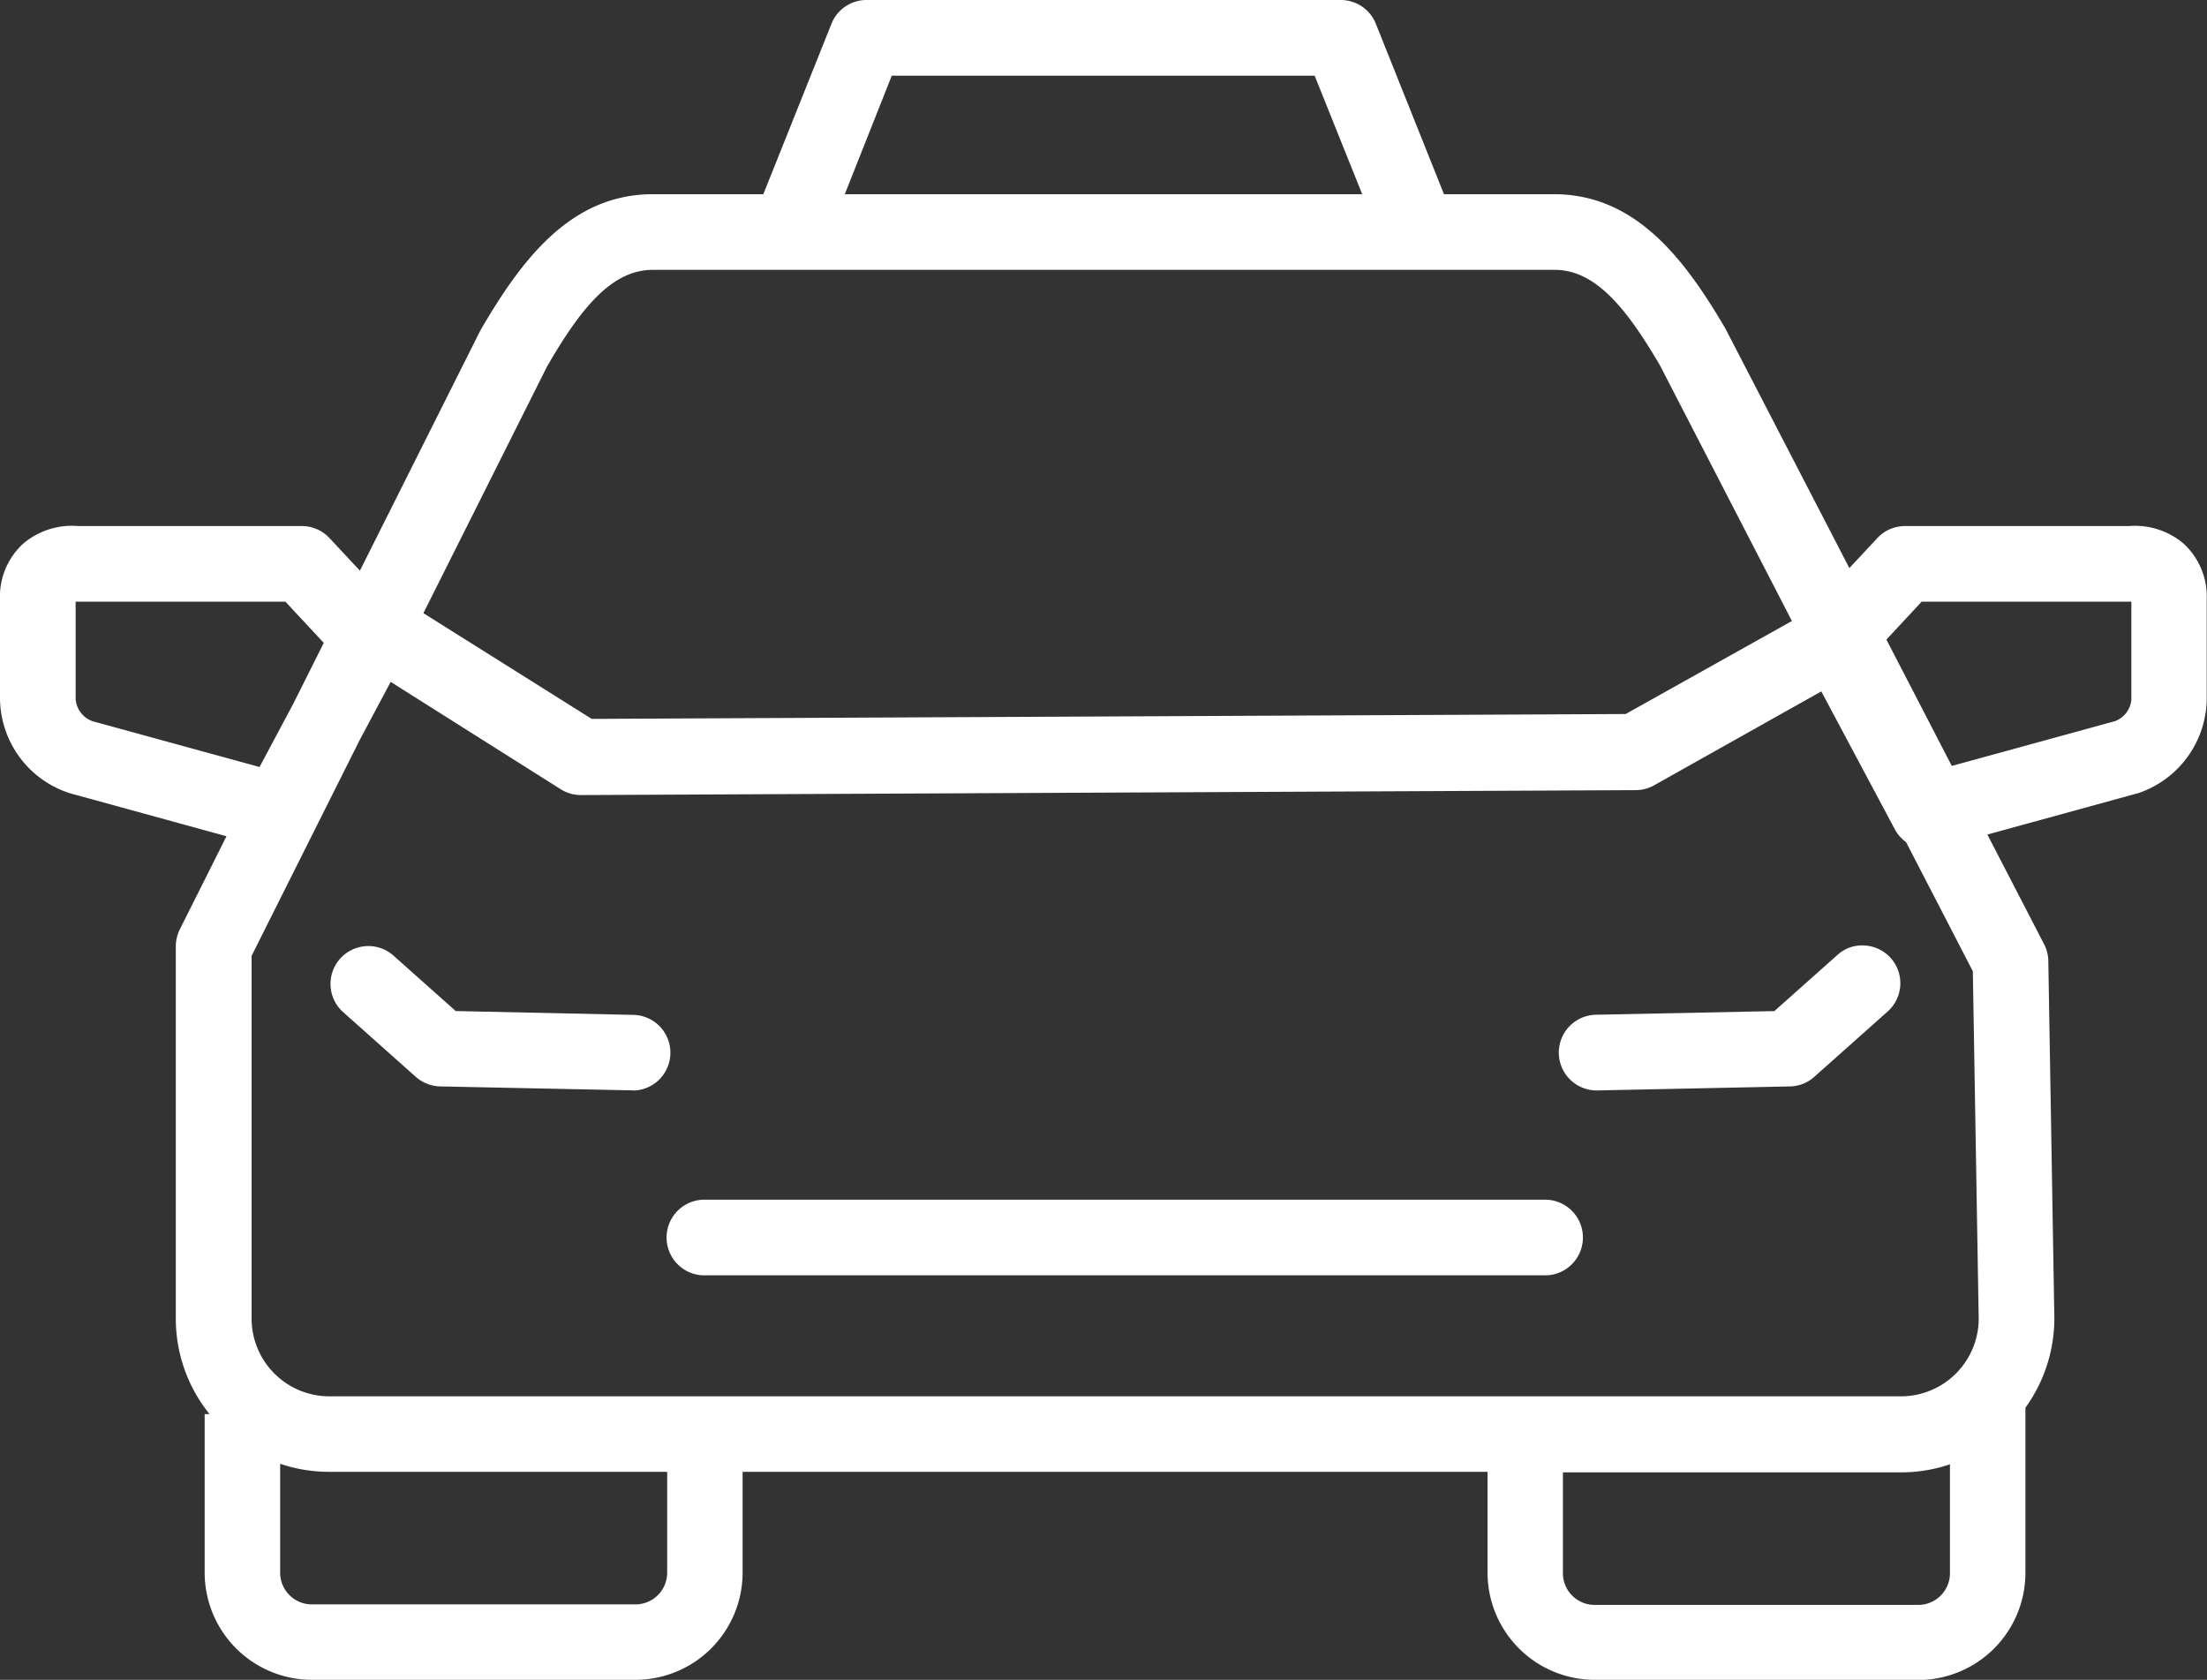 <svg xmlns="http://www.w3.org/2000/svg" xmlns:xlink="http://www.w3.org/1999/xlink" width="41.753" height="31.779" viewBox="0 0 41.753 31.779">
  <rect x="0" y="0" width="41.753" height="31.779" fill="#333333" stroke="none"/>
  <defs>
    <clipPath id="clip-path">
      <rect id="長方形_93" data-name="長方形 93" width="41.753" height="31.779" transform="translate(0 0)" fill="#1465dd"/>
    </clipPath>
  </defs>
  <g id="ico_taxi" transform="translate(0 0)">
    <g id="グループ_62" data-name="グループ 62" clip-path="url(#clip-path)">
      <path id="パス_20" data-name="パス 20" d="M29.256,22.843H13.3a.568.568,0,0,0,0,1.137H29.256a.568.568,0,0,0,0-1.137" fill="#fff"/>
      <path id="パス_21" data-name="パス 21" d="M29.257,24.127H13.3a.716.716,0,0,1,0-1.431H29.257a.716.716,0,0,1,0,1.431M13.3,22.99a.421.421,0,1,0,0,.842H29.257a.421.421,0,0,0,0-.842Z" fill="#fff"/>
      <path id="パス_22" data-name="パス 22" d="M11.995,19.344l-3.431-.071-1.231-1.1a.569.569,0,1,0-.757.849l1.389,1.237a.57.57,0,0,0,.366.144l3.641.075h.011a.569.569,0,0,0,.012-1.137" fill="#fff"/>
      <path id="パス_23" data-name="パス 23" d="M11.984,20.628l-3.656-.075a.722.722,0,0,1-.462-.181L6.478,19.135a.716.716,0,0,1,.952-1.069l1.192,1.061L12,19.2a.716.716,0,0,1-.015,1.431M6.955,18.18a.422.422,0,0,0-.315.141.421.421,0,0,0,.034.594l1.388,1.237a.426.426,0,0,0,.271.106l3.641.076a.425.425,0,0,0,.43-.413.421.421,0,0,0-.412-.43l-3.485-.072L7.234,18.286a.418.418,0,0,0-.279-.106" fill="#fff"/>
      <path id="パス_24" data-name="パス 24" d="M34.858,18.176l-1.232,1.1-3.43.071a.569.569,0,0,0,.011,1.137h.012l2.662-.055.978-.02a.57.57,0,0,0,.367-.144l1.388-1.237a.568.568,0,0,0-.756-.849" fill="#fff"/>
      <path id="パス_25" data-name="パス 25" d="M30.221,20.629a.716.716,0,0,1-.029-1.432l3.376-.069,1.192-1.061a.687.687,0,0,1,.516-.18.715.715,0,0,1,.436,1.248l-1.389,1.237a.707.707,0,0,1-.461.181Zm5.014-2.449a.415.415,0,0,0-.279.106L33.683,19.42l-3.485.072a.421.421,0,0,0,.008.842l3.651-.075a.421.421,0,0,0,.271-.107l1.388-1.236a.421.421,0,0,0-.257-.735h-.024" fill="#fff"/>
      <path id="パス_26" data-name="パス 26" d="M41.215,10.393a1.289,1.289,0,0,0-.935-.294H36.044a.57.57,0,0,0-.416.18L34.955,11,32.518,6.288C31.767,5.007,30.87,3.821,29.4,3.821h-2.19L25.886.5a.568.568,0,0,0-.528-.358H16.394A.57.57,0,0,0,15.866.5L14.54,3.821H12.349c-1.476,0-2.369,1.187-3.132,2.5L6.846,11.052l-.721-.773a.57.57,0,0,0-.416-.18H1.473a1.288,1.288,0,0,0-.935.294,1.217,1.217,0,0,0-.391.953v1.882A1.764,1.764,0,0,0,1.37,14.87l3.131.86-.964,1.923a.562.562,0,0,0-.06.254l-.005,7.035A2.744,2.744,0,0,0,4.3,26.9H4.019v2.849a1.882,1.882,0,0,0,1.88,1.88h6.122a1.882,1.882,0,0,0,1.88-1.88V27.7H28.288v2.056a1.883,1.883,0,0,0,1.881,1.88h6.122a1.882,1.882,0,0,0,1.88-1.88V26.58a2.754,2.754,0,0,0,.547-1.648L38.6,18.181a.581.581,0,0,0-.064-.252l-1.157-2.236,3.035-.834a1.756,1.756,0,0,0,1.188-1.631V11.346a1.217,1.217,0,0,0-.391-.953M16.779,1.284h8.2l1.014,2.537H15.764ZM10.217,6.861c.664-1.142,1.281-1.9,2.132-1.9H29.4c.845,0,1.464.761,2.119,1.879l2.571,4.97-3.3,1.853-19.642.092-3.328-2.1-.007,0ZM4.984,14.683l-3.278-.9a.639.639,0,0,1-.422-.557V11.346c0-.064.009-.1,0-.1a.318.318,0,0,1,.088-.017.563.563,0,0,0,.071,0H5.462l.84.9-.627,1.251Zm7.781,15.069a.744.744,0,0,1-.744.743H5.9a.743.743,0,0,1-.743-.743V27.479a2.729,2.729,0,0,0,1.071.217h6.538Zm23.526.743H30.169a.744.744,0,0,1-.744-.743V27.7h6.538a2.729,2.729,0,0,0,1.071-.217v2.273a.743.743,0,0,1-.743.743m1.29-5.553a1.62,1.62,0,0,1-1.618,1.618H6.227a1.62,1.62,0,0,1-1.618-1.618l0-6.9,2.065-4.118.657-1.234,3.35,2.112a.572.572,0,0,0,.3.088h0L30.946,14.8a.568.568,0,0,0,.276-.072l3.293-1.85,1.464,2.745a.574.574,0,0,0,.193.207l1.3,2.507Zm2.888-11.714a.633.633,0,0,1-.415.553l-3.205.88L35.51,12.072l.78-.837h4.016a.563.563,0,0,0,.058,0h.014c.032,0,.073.005.076,0a.285.285,0,0,1,.015.11Z" fill="#fff"/>
      <path id="パス_27" data-name="パス 27" d="M36.291,31.779H30.169a2.029,2.029,0,0,1-2.027-2.027V27.844H14.049v1.908a2.029,2.029,0,0,1-2.027,2.027H5.9a2.03,2.03,0,0,1-2.028-2.027v-3h.092a2.874,2.874,0,0,1-.638-1.814l0-7.035a.725.725,0,0,1,.075-.319l.884-1.764-2.958-.812A1.9,1.9,0,0,1,0,13.228V11.346a1.355,1.355,0,0,1,.441-1.063,1.428,1.428,0,0,1,1.044-.331H5.709a.714.714,0,0,1,.524.227l.576.617L9.086,6.255c.78-1.344,1.711-2.581,3.264-2.581h2.091L15.73.45A.713.713,0,0,1,16.4,0h8.964a.715.715,0,0,1,.665.45l1.289,3.224H29.4c1.541,0,2.468,1.221,3.241,2.54l2.346,4.533.53-.568a.713.713,0,0,1,.523-.227h4.237a1.424,1.424,0,0,1,1.031.33h0a1.364,1.364,0,0,1,.44,1.064v1.882A1.906,1.906,0,0,1,40.467,15l-2.869.788,1.073,2.074a.719.719,0,0,1,.08.317l.114,6.752a2.889,2.889,0,0,1-.547,1.7v3.124a2.029,2.029,0,0,1-2.027,2.027m-22.536-4.23H28.436v2.2a1.736,1.736,0,0,0,1.733,1.733h6.122a1.736,1.736,0,0,0,1.733-1.733V26.531l.029-.039a2.6,2.6,0,0,0,.518-1.56l-.114-6.749A.4.4,0,0,0,38.41,18l-1.241-2.4,3.21-.883a1.6,1.6,0,0,0,1.08-1.489V11.346a1.075,1.075,0,0,0-.342-.843,1.133,1.133,0,0,0-.824-.257H36.044a.425.425,0,0,0-.308.134l-.815.873-2.534-4.9C31.663,5.119,30.8,3.968,29.4,3.968h-2.29L25.75.559a.42.42,0,0,0-.391-.264H16.4A.42.42,0,0,0,16,.559L14.64,3.968H12.35c-1.4,0-2.274,1.167-3.005,2.427L6.883,11.307l-.866-.927a.421.421,0,0,0-.308-.134H1.473a1.149,1.149,0,0,0-.837.258,1.071,1.071,0,0,0-.341.842v1.882a1.64,1.64,0,0,0,1.123,1.5l3.3.9L3.669,17.719a.422.422,0,0,0-.044.188L3.62,24.942A2.586,2.586,0,0,0,4.4,26.8l.256.252H4.167v2.7A1.735,1.735,0,0,0,5.9,31.485h6.122a1.736,1.736,0,0,0,1.733-1.733Zm22.536,3.094H30.169a.892.892,0,0,1-.89-.891v-2.2h6.684a2.561,2.561,0,0,0,1.014-.206l.2-.086v2.5a.892.892,0,0,1-.891.891m-6.718-2.8v1.908a.6.6,0,0,0,.6.6h6.122a.6.6,0,0,0,.6-.6v-2.06a2.861,2.861,0,0,1-.925.152Zm-17.551,2.8H5.9a.892.892,0,0,1-.891-.891v-2.5l.205.087a2.576,2.576,0,0,0,1.013.2h6.685v2.2a.892.892,0,0,1-.89.891M5.3,27.693v2.059a.6.6,0,0,0,.6.6h6.122a.6.6,0,0,0,.6-.6V27.844H6.227a2.886,2.886,0,0,1-.924-.151m30.66-.986H6.227a1.767,1.767,0,0,1-1.765-1.765l.02-6.966,2.065-4.118.734-1.377,3.483,2.2a.419.419,0,0,0,.225.066l19.957-.093a.409.409,0,0,0,.2-.055l3.426-1.923,1.534,2.878a.423.423,0,0,0,.143.152l.033.021,1.332,2.608.111,6.611a1.767,1.767,0,0,1-1.765,1.765m-31.2-8.629,0,6.864a1.472,1.472,0,0,0,1.47,1.47H35.963a1.472,1.472,0,0,0,1.471-1.469l-.111-6.573-1.264-2.444a.7.7,0,0,1-.21-.238l-1.393-2.612-3.162,1.776a.716.716,0,0,1-.347.092l-19.956.093a.708.708,0,0,1-.384-.111L7.391,12.9l-.583,1.094Zm.3-3.221-3.391-.93a.776.776,0,0,1-.531-.7V11.4H.73l.486-.275a.358.358,0,0,1,.15-.035l.081,0H5.526L6.48,12.11l-.672,1.343ZM1.431,11.383v1.845a.483.483,0,0,0,.324.417l3.155.865.636-1.192.579-1.156L5.4,11.383H1.431Zm35.343,3.452-1.442-2.788.9-.958,4.125,0c.037,0,.06,0,.078,0l.091-.037.063.116a.41.41,0,0,1,.033.18v1.882a.767.767,0,0,1-.506.689ZM35.688,12.1l1.237,2.39,3.09-.848a.478.478,0,0,0,.307-.411V11.382H36.355ZM11.11,13.9l-.037-.022-3.328-2.1,0,0-.094-.046.032-.145,2.405-4.8C10.78,5.6,11.428,4.81,12.35,4.81H29.4c.914,0,1.558.781,2.246,1.952l2.64,5.1-3.457,1.942h-.039Zm-3.1-2.3L11.194,13.6l19.561-.092L33.9,11.748l-2.5-4.843c-.633-1.078-1.216-1.8-1.989-1.8H12.35c-.78,0-1.365.73-2,1.827Zm18.2-7.631H15.547L16.68,1.137h8.394ZM15.982,3.674h9.789l-.9-2.242h-8Z" fill="#fff"/>
    </g>
  </g>
</svg>
